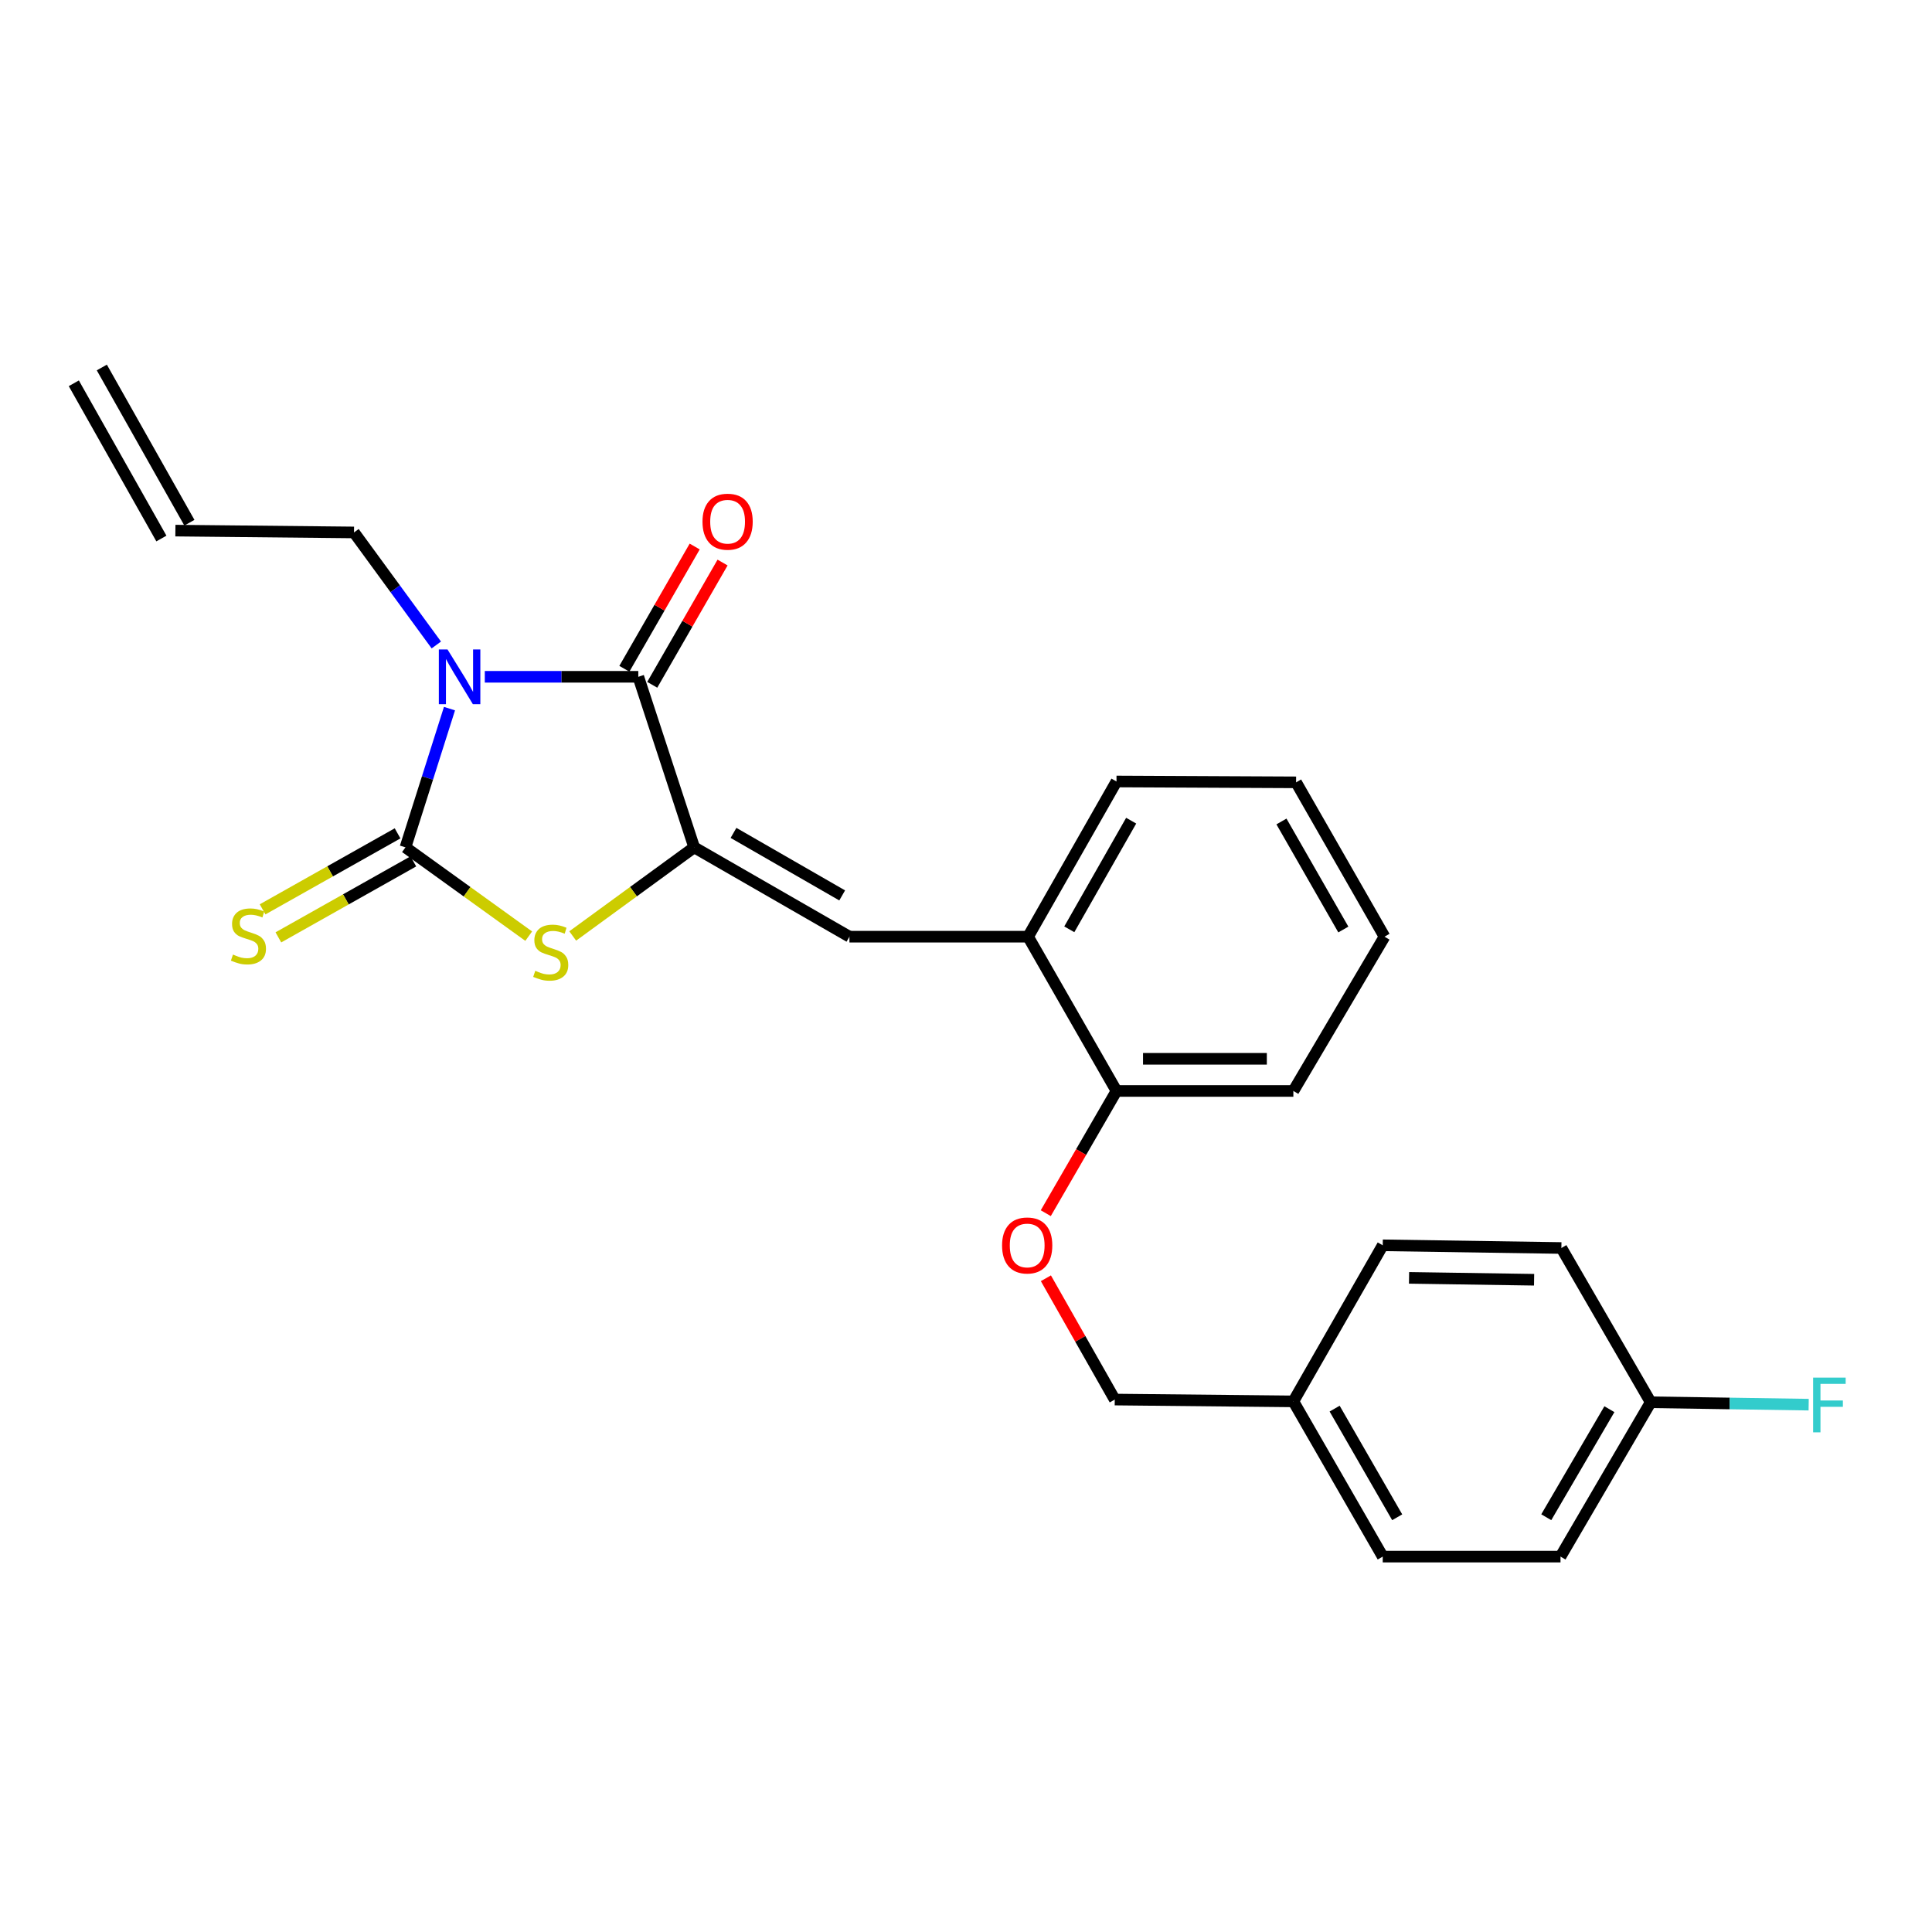 <?xml version='1.0' encoding='iso-8859-1'?>
<svg version='1.1' baseProfile='full'
              xmlns='http://www.w3.org/2000/svg'
                      xmlns:rdkit='http://www.rdkit.org/xml'
                      xmlns:xlink='http://www.w3.org/1999/xlink'
                  xml:space='preserve'
width='1000px' height='1000px' viewBox='0 0 1000 1000'>
<!-- END OF HEADER -->
<rect style='opacity:1.0;fill:#FFFFFF;stroke:none' width='1000' height='1000' x='0' y='0'> </rect>
<path class='bond-0' d='M 232.654,366.785 L 221.26,402.69' style='fill:none;fill-rule:evenodd;stroke:#0000FF;stroke-width:6px;stroke-linecap:butt;stroke-linejoin:miter;stroke-opacity:1' />
<path class='bond-0' d='M 221.26,402.69 L 209.866,438.594' style='fill:none;fill-rule:evenodd;stroke:#000000;stroke-width:6px;stroke-linecap:butt;stroke-linejoin:miter;stroke-opacity:1' />
<path class='bond-2' d='M 250.935,350.309 L 290.66,350.309' style='fill:none;fill-rule:evenodd;stroke:#0000FF;stroke-width:6px;stroke-linecap:butt;stroke-linejoin:miter;stroke-opacity:1' />
<path class='bond-2' d='M 290.66,350.309 L 330.384,350.309' style='fill:none;fill-rule:evenodd;stroke:#000000;stroke-width:6px;stroke-linecap:butt;stroke-linejoin:miter;stroke-opacity:1' />
<path class='bond-10' d='M 225.834,333.835 L 204.535,304.712' style='fill:none;fill-rule:evenodd;stroke:#0000FF;stroke-width:6px;stroke-linecap:butt;stroke-linejoin:miter;stroke-opacity:1' />
<path class='bond-10' d='M 204.535,304.712 L 183.236,275.589' style='fill:none;fill-rule:evenodd;stroke:#000000;stroke-width:6px;stroke-linecap:butt;stroke-linejoin:miter;stroke-opacity:1' />
<path class='bond-3' d='M 209.866,438.594 L 241.763,461.572' style='fill:none;fill-rule:evenodd;stroke:#000000;stroke-width:6px;stroke-linecap:butt;stroke-linejoin:miter;stroke-opacity:1' />
<path class='bond-3' d='M 241.763,461.572 L 273.661,484.55' style='fill:none;fill-rule:evenodd;stroke:#CCCC00;stroke-width:6px;stroke-linecap:butt;stroke-linejoin:miter;stroke-opacity:1' />
<path class='bond-5' d='M 205.783,431.343 L 170.851,451.011' style='fill:none;fill-rule:evenodd;stroke:#000000;stroke-width:6px;stroke-linecap:butt;stroke-linejoin:miter;stroke-opacity:1' />
<path class='bond-5' d='M 170.851,451.011 L 135.918,470.678' style='fill:none;fill-rule:evenodd;stroke:#CCCC00;stroke-width:6px;stroke-linecap:butt;stroke-linejoin:miter;stroke-opacity:1' />
<path class='bond-5' d='M 213.949,445.846 L 179.016,465.514' style='fill:none;fill-rule:evenodd;stroke:#000000;stroke-width:6px;stroke-linecap:butt;stroke-linejoin:miter;stroke-opacity:1' />
<path class='bond-5' d='M 179.016,465.514 L 144.084,485.181' style='fill:none;fill-rule:evenodd;stroke:#CCCC00;stroke-width:6px;stroke-linecap:butt;stroke-linejoin:miter;stroke-opacity:1' />
<path class='bond-1' d='M 359.307,438.594 L 330.384,350.309' style='fill:none;fill-rule:evenodd;stroke:#000000;stroke-width:6px;stroke-linecap:butt;stroke-linejoin:miter;stroke-opacity:1' />
<path class='bond-4' d='M 359.307,438.594 L 439.668,484.827' style='fill:none;fill-rule:evenodd;stroke:#000000;stroke-width:6px;stroke-linecap:butt;stroke-linejoin:miter;stroke-opacity:1' />
<path class='bond-4' d='M 379.661,431.103 L 435.913,463.465' style='fill:none;fill-rule:evenodd;stroke:#000000;stroke-width:6px;stroke-linecap:butt;stroke-linejoin:miter;stroke-opacity:1' />
<path class='bond-25' d='M 359.307,438.594 L 327.871,461.527' style='fill:none;fill-rule:evenodd;stroke:#000000;stroke-width:6px;stroke-linecap:butt;stroke-linejoin:miter;stroke-opacity:1' />
<path class='bond-25' d='M 327.871,461.527 L 296.436,484.46' style='fill:none;fill-rule:evenodd;stroke:#CCCC00;stroke-width:6px;stroke-linecap:butt;stroke-linejoin:miter;stroke-opacity:1' />
<path class='bond-7' d='M 337.598,354.458 L 355.798,322.817' style='fill:none;fill-rule:evenodd;stroke:#000000;stroke-width:6px;stroke-linecap:butt;stroke-linejoin:miter;stroke-opacity:1' />
<path class='bond-7' d='M 355.798,322.817 L 373.998,291.175' style='fill:none;fill-rule:evenodd;stroke:#FF0000;stroke-width:6px;stroke-linecap:butt;stroke-linejoin:miter;stroke-opacity:1' />
<path class='bond-7' d='M 323.17,346.16 L 341.37,314.518' style='fill:none;fill-rule:evenodd;stroke:#000000;stroke-width:6px;stroke-linecap:butt;stroke-linejoin:miter;stroke-opacity:1' />
<path class='bond-7' d='M 341.37,314.518 L 359.571,282.877' style='fill:none;fill-rule:evenodd;stroke:#FF0000;stroke-width:6px;stroke-linecap:butt;stroke-linejoin:miter;stroke-opacity:1' />
<path class='bond-6' d='M 439.668,484.827 L 532.142,484.827' style='fill:none;fill-rule:evenodd;stroke:#000000;stroke-width:6px;stroke-linecap:butt;stroke-linejoin:miter;stroke-opacity:1' />
<path class='bond-8' d='M 532.142,484.827 L 577.893,564.679' style='fill:none;fill-rule:evenodd;stroke:#000000;stroke-width:6px;stroke-linecap:butt;stroke-linejoin:miter;stroke-opacity:1' />
<path class='bond-21' d='M 532.142,484.827 L 577.893,404.493' style='fill:none;fill-rule:evenodd;stroke:#000000;stroke-width:6px;stroke-linecap:butt;stroke-linejoin:miter;stroke-opacity:1' />
<path class='bond-21' d='M 553.467,481.013 L 585.493,424.78' style='fill:none;fill-rule:evenodd;stroke:#000000;stroke-width:6px;stroke-linecap:butt;stroke-linejoin:miter;stroke-opacity:1' />
<path class='bond-9' d='M 577.893,564.679 L 559.592,596.31' style='fill:none;fill-rule:evenodd;stroke:#000000;stroke-width:6px;stroke-linecap:butt;stroke-linejoin:miter;stroke-opacity:1' />
<path class='bond-9' d='M 559.592,596.31 L 541.291,627.941' style='fill:none;fill-rule:evenodd;stroke:#FF0000;stroke-width:6px;stroke-linecap:butt;stroke-linejoin:miter;stroke-opacity:1' />
<path class='bond-22' d='M 577.893,564.679 L 669.442,564.679' style='fill:none;fill-rule:evenodd;stroke:#000000;stroke-width:6px;stroke-linecap:butt;stroke-linejoin:miter;stroke-opacity:1' />
<path class='bond-22' d='M 591.626,548.035 L 655.71,548.035' style='fill:none;fill-rule:evenodd;stroke:#000000;stroke-width:6px;stroke-linecap:butt;stroke-linejoin:miter;stroke-opacity:1' />
<path class='bond-13' d='M 541.352,661.624 L 559.174,693.018' style='fill:none;fill-rule:evenodd;stroke:#FF0000;stroke-width:6px;stroke-linecap:butt;stroke-linejoin:miter;stroke-opacity:1' />
<path class='bond-13' d='M 559.174,693.018 L 576.996,724.411' style='fill:none;fill-rule:evenodd;stroke:#000000;stroke-width:6px;stroke-linecap:butt;stroke-linejoin:miter;stroke-opacity:1' />
<path class='bond-11' d='M 183.236,275.589 L 90.781,274.645' style='fill:none;fill-rule:evenodd;stroke:#000000;stroke-width:6px;stroke-linecap:butt;stroke-linejoin:miter;stroke-opacity:1' />
<path class='bond-12' d='M 98.029,270.556 L 52.703,190.214' style='fill:none;fill-rule:evenodd;stroke:#000000;stroke-width:6px;stroke-linecap:butt;stroke-linejoin:miter;stroke-opacity:1' />
<path class='bond-12' d='M 83.533,278.734 L 38.207,198.392' style='fill:none;fill-rule:evenodd;stroke:#000000;stroke-width:6px;stroke-linecap:butt;stroke-linejoin:miter;stroke-opacity:1' />
<path class='bond-15' d='M 576.996,724.411 L 669.442,725.355' style='fill:none;fill-rule:evenodd;stroke:#000000;stroke-width:6px;stroke-linecap:butt;stroke-linejoin:miter;stroke-opacity:1' />
<path class='bond-14' d='M 854.39,725.808 L 807.714,805.697' style='fill:none;fill-rule:evenodd;stroke:#000000;stroke-width:6px;stroke-linecap:butt;stroke-linejoin:miter;stroke-opacity:1' />
<path class='bond-14' d='M 833.018,729.395 L 800.345,785.317' style='fill:none;fill-rule:evenodd;stroke:#000000;stroke-width:6px;stroke-linecap:butt;stroke-linejoin:miter;stroke-opacity:1' />
<path class='bond-16' d='M 854.39,725.808 L 895.274,726.429' style='fill:none;fill-rule:evenodd;stroke:#000000;stroke-width:6px;stroke-linecap:butt;stroke-linejoin:miter;stroke-opacity:1' />
<path class='bond-16' d='M 895.274,726.429 L 936.159,727.05' style='fill:none;fill-rule:evenodd;stroke:#33CCCC;stroke-width:6px;stroke-linecap:butt;stroke-linejoin:miter;stroke-opacity:1' />
<path class='bond-27' d='M 854.39,725.808 L 808.167,645.965' style='fill:none;fill-rule:evenodd;stroke:#000000;stroke-width:6px;stroke-linecap:butt;stroke-linejoin:miter;stroke-opacity:1' />
<path class='bond-19' d='M 669.442,725.355 L 715.702,644.568' style='fill:none;fill-rule:evenodd;stroke:#000000;stroke-width:6px;stroke-linecap:butt;stroke-linejoin:miter;stroke-opacity:1' />
<path class='bond-20' d='M 669.442,725.355 L 715.702,805.697' style='fill:none;fill-rule:evenodd;stroke:#000000;stroke-width:6px;stroke-linecap:butt;stroke-linejoin:miter;stroke-opacity:1' />
<path class='bond-20' d='M 690.805,729.101 L 723.187,785.341' style='fill:none;fill-rule:evenodd;stroke:#000000;stroke-width:6px;stroke-linecap:butt;stroke-linejoin:miter;stroke-opacity:1' />
<path class='bond-17' d='M 807.714,805.697 L 715.702,805.697' style='fill:none;fill-rule:evenodd;stroke:#000000;stroke-width:6px;stroke-linecap:butt;stroke-linejoin:miter;stroke-opacity:1' />
<path class='bond-18' d='M 808.167,645.965 L 715.702,644.568' style='fill:none;fill-rule:evenodd;stroke:#000000;stroke-width:6px;stroke-linecap:butt;stroke-linejoin:miter;stroke-opacity:1' />
<path class='bond-18' d='M 794.046,662.397 L 729.321,661.419' style='fill:none;fill-rule:evenodd;stroke:#000000;stroke-width:6px;stroke-linecap:butt;stroke-linejoin:miter;stroke-opacity:1' />
<path class='bond-23' d='M 577.893,404.493 L 670.857,404.937' style='fill:none;fill-rule:evenodd;stroke:#000000;stroke-width:6px;stroke-linecap:butt;stroke-linejoin:miter;stroke-opacity:1' />
<path class='bond-26' d='M 669.442,564.679 L 716.618,484.827' style='fill:none;fill-rule:evenodd;stroke:#000000;stroke-width:6px;stroke-linecap:butt;stroke-linejoin:miter;stroke-opacity:1' />
<path class='bond-24' d='M 670.857,404.937 L 716.618,484.827' style='fill:none;fill-rule:evenodd;stroke:#000000;stroke-width:6px;stroke-linecap:butt;stroke-linejoin:miter;stroke-opacity:1' />
<path class='bond-24' d='M 663.279,425.193 L 695.311,481.116' style='fill:none;fill-rule:evenodd;stroke:#000000;stroke-width:6px;stroke-linecap:butt;stroke-linejoin:miter;stroke-opacity:1' />
<path  class='atom-0' d='M 231.623 336.149
L 240.903 351.149
Q 241.823 352.629, 243.303 355.309
Q 244.783 357.989, 244.863 358.149
L 244.863 336.149
L 248.623 336.149
L 248.623 364.469
L 244.743 364.469
L 234.783 348.069
Q 233.623 346.149, 232.383 343.949
Q 231.183 341.749, 230.823 341.069
L 230.823 364.469
L 227.143 364.469
L 227.143 336.149
L 231.623 336.149
' fill='#0000FF'/>
<path  class='atom-4' d='M 277.058 502.48
Q 277.378 502.6, 278.698 503.16
Q 280.018 503.72, 281.458 504.08
Q 282.938 504.4, 284.378 504.4
Q 287.058 504.4, 288.618 503.12
Q 290.178 501.8, 290.178 499.52
Q 290.178 497.96, 289.378 497
Q 288.618 496.04, 287.418 495.52
Q 286.218 495, 284.218 494.4
Q 281.698 493.64, 280.178 492.92
Q 278.698 492.2, 277.618 490.68
Q 276.578 489.16, 276.578 486.6
Q 276.578 483.04, 278.978 480.84
Q 281.418 478.64, 286.218 478.64
Q 289.498 478.64, 293.218 480.2
L 292.298 483.28
Q 288.898 481.88, 286.338 481.88
Q 283.578 481.88, 282.058 483.04
Q 280.538 484.16, 280.578 486.12
Q 280.578 487.64, 281.338 488.56
Q 282.138 489.48, 283.258 490
Q 284.418 490.52, 286.338 491.12
Q 288.898 491.92, 290.418 492.72
Q 291.938 493.52, 293.018 495.16
Q 294.138 496.76, 294.138 499.52
Q 294.138 503.44, 291.498 505.56
Q 288.898 507.64, 284.538 507.64
Q 282.018 507.64, 280.098 507.08
Q 278.218 506.56, 275.978 505.64
L 277.058 502.48
' fill='#CCCC00'/>
<path  class='atom-6' d='M 120.589 494.075
Q 120.909 494.195, 122.229 494.755
Q 123.549 495.315, 124.989 495.675
Q 126.469 495.995, 127.909 495.995
Q 130.589 495.995, 132.149 494.715
Q 133.709 493.395, 133.709 491.115
Q 133.709 489.555, 132.909 488.595
Q 132.149 487.635, 130.949 487.115
Q 129.749 486.595, 127.749 485.995
Q 125.229 485.235, 123.709 484.515
Q 122.229 483.795, 121.149 482.275
Q 120.109 480.755, 120.109 478.195
Q 120.109 474.635, 122.509 472.435
Q 124.949 470.235, 129.749 470.235
Q 133.029 470.235, 136.749 471.795
L 135.829 474.875
Q 132.429 473.475, 129.869 473.475
Q 127.109 473.475, 125.589 474.635
Q 124.069 475.755, 124.109 477.715
Q 124.109 479.235, 124.869 480.155
Q 125.669 481.075, 126.789 481.595
Q 127.949 482.115, 129.869 482.715
Q 132.429 483.515, 133.949 484.315
Q 135.469 485.115, 136.549 486.755
Q 137.669 488.355, 137.669 491.115
Q 137.669 495.035, 135.029 497.155
Q 132.429 499.235, 128.069 499.235
Q 125.549 499.235, 123.629 498.675
Q 121.749 498.155, 119.509 497.235
L 120.589 494.075
' fill='#CCCC00'/>
<path  class='atom-8' d='M 363.607 270.028
Q 363.607 263.228, 366.967 259.428
Q 370.327 255.628, 376.607 255.628
Q 382.887 255.628, 386.247 259.428
Q 389.607 263.228, 389.607 270.028
Q 389.607 276.908, 386.207 280.828
Q 382.807 284.708, 376.607 284.708
Q 370.367 284.708, 366.967 280.828
Q 363.607 276.948, 363.607 270.028
M 376.607 281.508
Q 380.927 281.508, 383.247 278.628
Q 385.607 275.708, 385.607 270.028
Q 385.607 264.468, 383.247 261.668
Q 380.927 258.828, 376.607 258.828
Q 372.287 258.828, 369.927 261.628
Q 367.607 264.428, 367.607 270.028
Q 367.607 275.748, 369.927 278.628
Q 372.287 281.508, 376.607 281.508
' fill='#FF0000'/>
<path  class='atom-10' d='M 518.67 644.648
Q 518.67 637.848, 522.03 634.048
Q 525.39 630.248, 531.67 630.248
Q 537.95 630.248, 541.31 634.048
Q 544.67 637.848, 544.67 644.648
Q 544.67 651.528, 541.27 655.448
Q 537.87 659.328, 531.67 659.328
Q 525.43 659.328, 522.03 655.448
Q 518.67 651.568, 518.67 644.648
M 531.67 656.128
Q 535.99 656.128, 538.31 653.248
Q 540.67 650.328, 540.67 644.648
Q 540.67 639.088, 538.31 636.288
Q 535.99 633.448, 531.67 633.448
Q 527.35 633.448, 524.99 636.248
Q 522.67 639.048, 522.67 644.648
Q 522.67 650.368, 524.99 653.248
Q 527.35 656.128, 531.67 656.128
' fill='#FF0000'/>
<path  class='atom-17' d='M 938.471 713.053
L 955.311 713.053
L 955.311 716.293
L 942.271 716.293
L 942.271 724.893
L 953.871 724.893
L 953.871 728.173
L 942.271 728.173
L 942.271 741.373
L 938.471 741.373
L 938.471 713.053
' fill='#33CCCC'/>
</svg>
